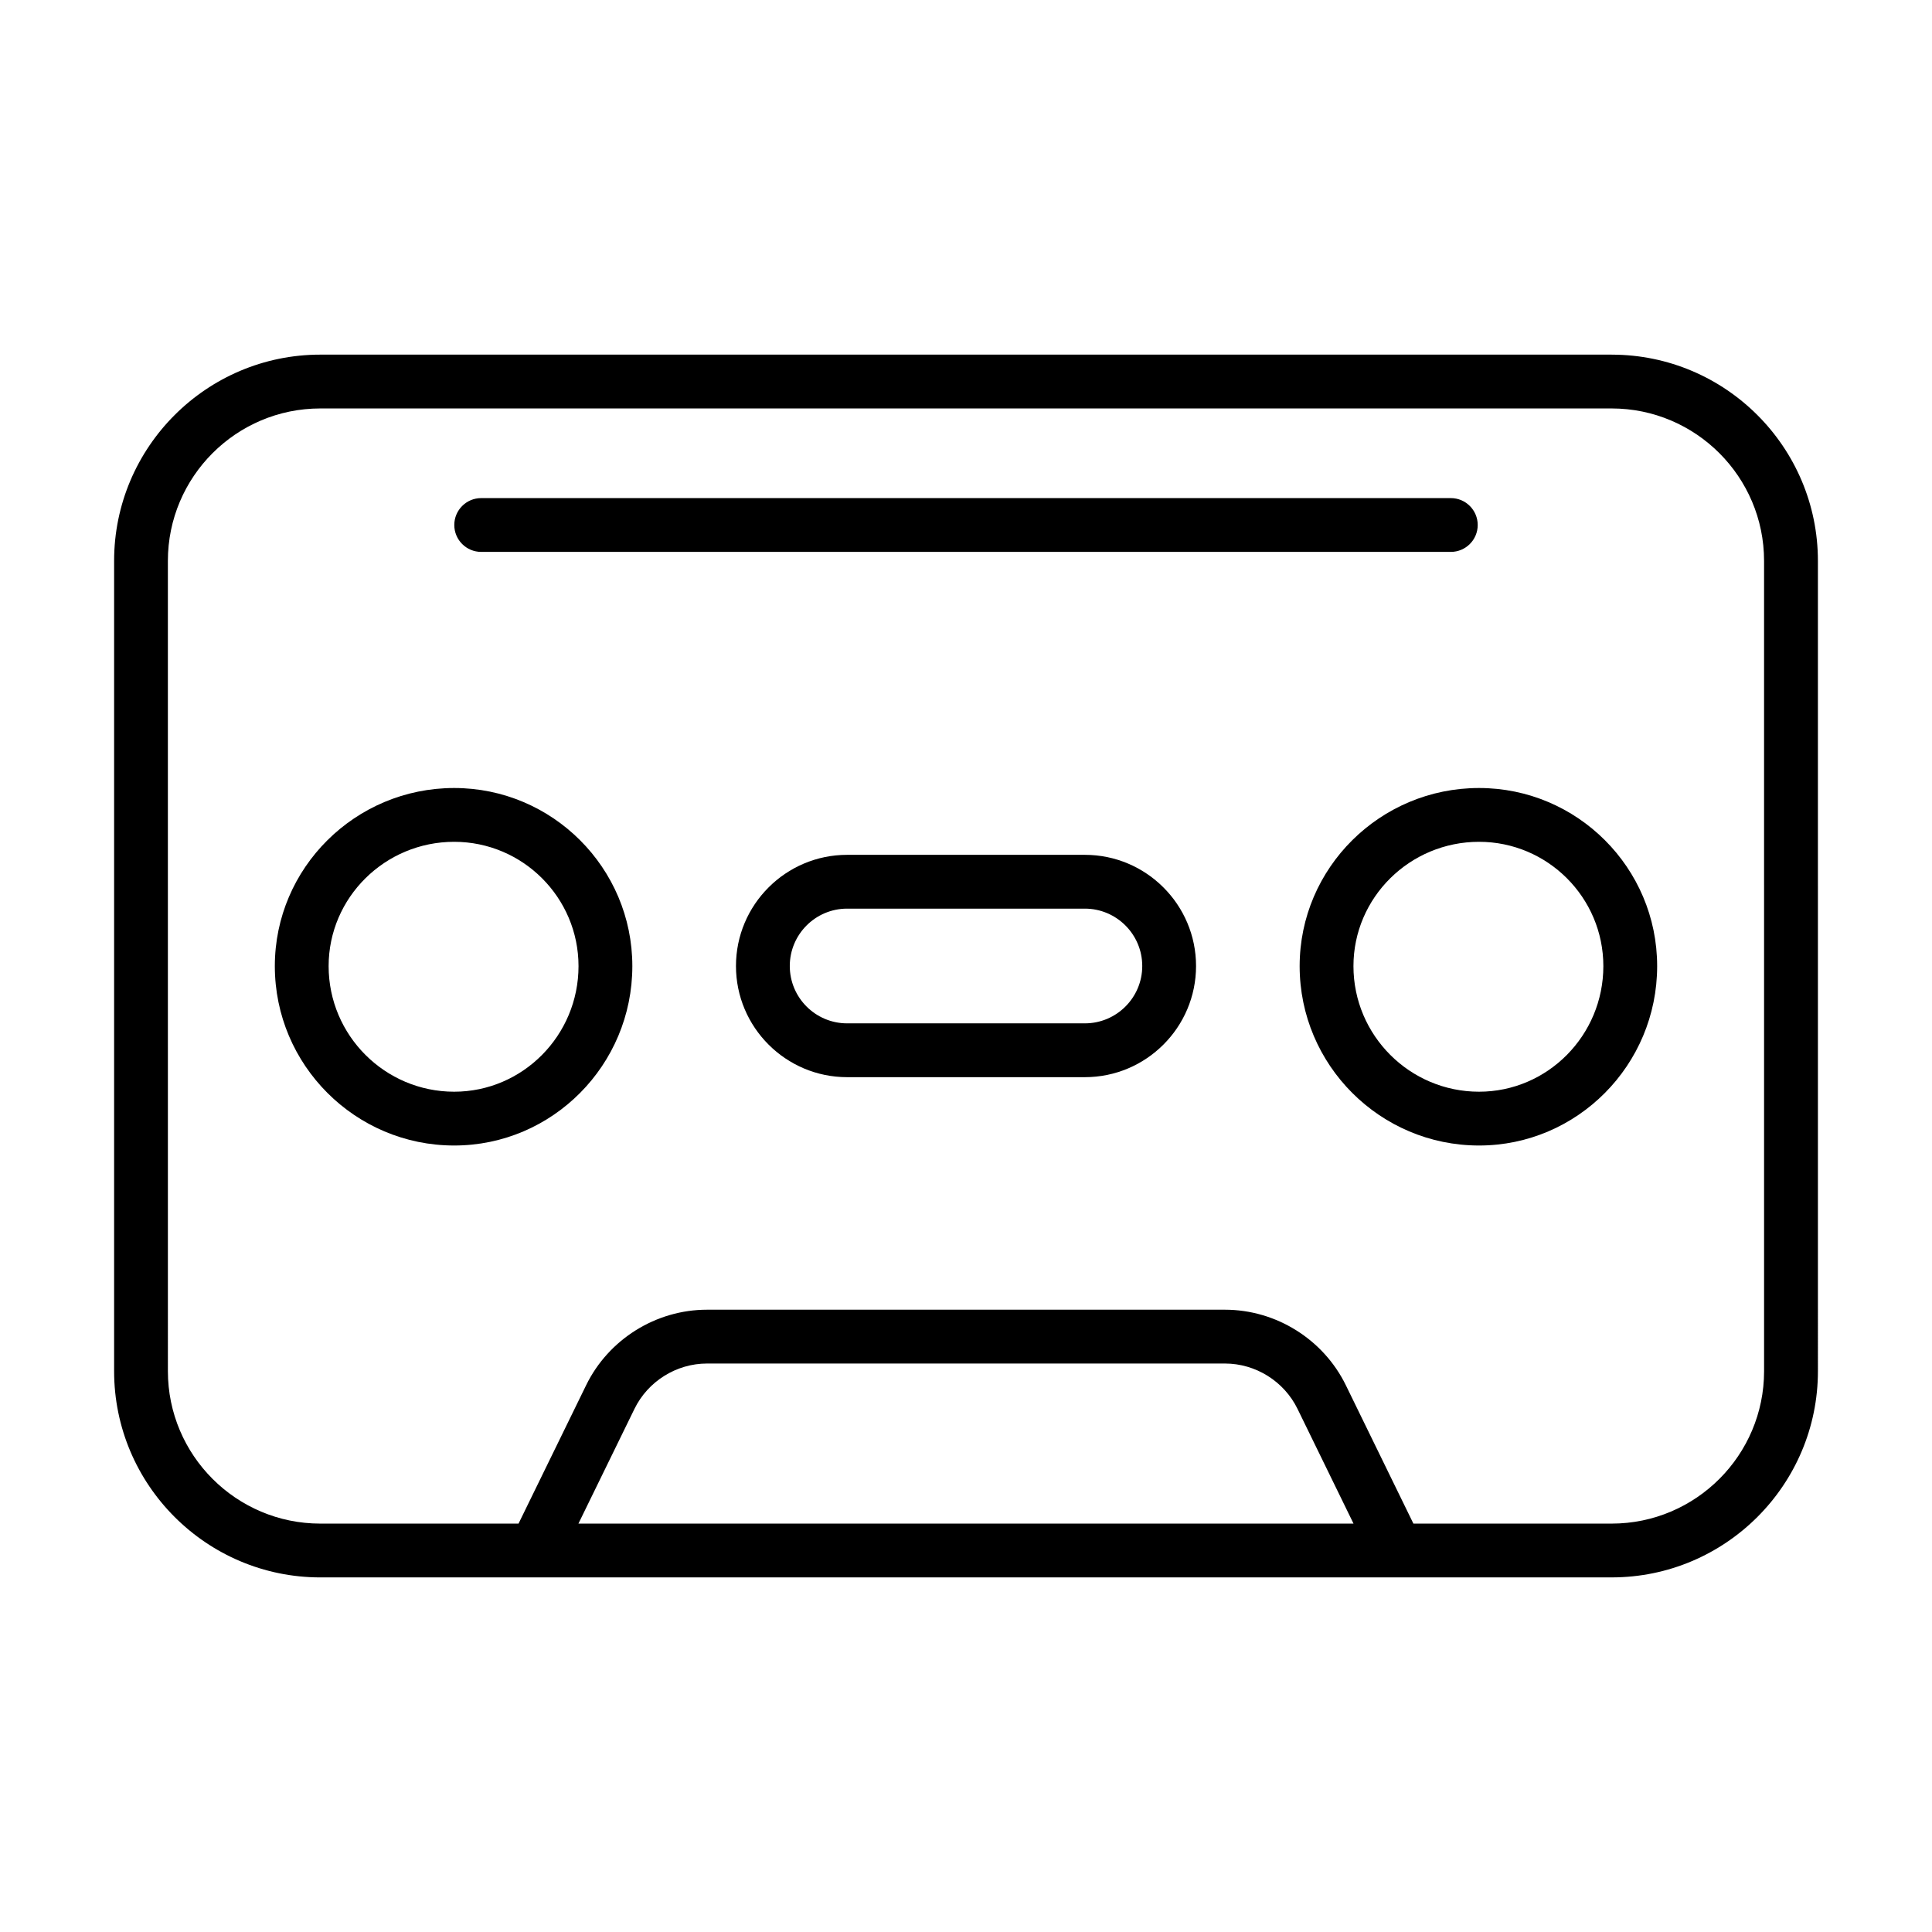 <?xml version="1.0" encoding="UTF-8"?>
<!-- Uploaded to: SVG Repo, www.svgrepo.com, Generator: SVG Repo Mixer Tools -->
<svg fill="#000000" width="800px" height="800px" version="1.1" viewBox="144 144 512 512" xmlns="http://www.w3.org/2000/svg">
 <g>
  <path d="m571.11 237.98h-342.21c-30.141 0-54.66 24.516-54.66 54.66v214.73c0 30.141 24.516 54.66 54.66 54.66h285.22l56.988-0.004c30.141 0 54.66-24.516 54.66-54.66l-0.004-214.72c0-30.145-24.516-54.66-54.656-54.66zm-273.82 309.79 14.852-30.41c3.566-7.297 11.102-12.012 19.215-12.012h137.28c8.113 0 15.652 4.715 19.215 12.012l14.844 30.41zm314.21-40.398c0 22.281-18.121 40.398-40.398 40.398h-52.535l-17.902-36.668c-5.934-12.16-18.5-20.016-32.027-20.016h-137.28c-13.527 0-26.094 7.852-32.027 20.016l-17.91 36.668h-52.527c-22.281 0-40.398-18.121-40.398-40.398l-0.004-214.73c0-22.281 18.121-40.398 40.398-40.398h342.21c22.281 0 40.398 18.121 40.398 40.398z"/>
  <path d="m535.61 283.13c0-3.938-3.195-7.129-7.129-7.129h-256.96c-3.938 0-7.129 3.195-7.129 7.129 0 3.938 3.195 7.129 7.129 7.129h256.96c3.934 0 7.129-3.191 7.129-7.129z"/>
  <path d="m264.36 352.83c-26.207 0-47.527 21.176-47.527 47.203 0 26.215 21.324 47.539 47.527 47.539 26.031 0 47.215-21.324 47.215-47.539 0-26.031-21.184-47.203-47.215-47.203zm0 80.484c-18.344 0-33.27-14.926-33.27-33.281 0-18.168 14.926-32.945 33.27-32.945 18.168 0 32.953 14.777 32.953 32.945 0.004 18.352-14.785 33.281-32.953 33.281z"/>
  <path d="m535.96 352.83c-26.215 0-47.539 21.176-47.539 47.203 0 26.215 21.324 47.539 47.539 47.539 26.031 0 47.203-21.324 47.203-47.539 0.004-26.031-21.172-47.203-47.203-47.203zm0 80.484c-18.352 0-33.281-14.926-33.281-33.281 0-18.168 14.926-32.945 33.281-32.945 18.168 0 32.945 14.777 32.945 32.945 0 18.352-14.777 33.281-32.945 33.281z"/>
  <path d="m431.5 370.54h-63.004c-16.246 0-29.457 13.219-29.457 29.465s13.211 29.457 29.457 29.457h63.004c16.246 0 29.465-13.211 29.465-29.457s-13.219-29.465-29.465-29.465zm0 44.66h-63.004c-8.383 0-15.195-6.812-15.195-15.195 0-8.383 6.812-15.207 15.195-15.207h63.004c8.383 0 15.207 6.824 15.207 15.207 0 8.383-6.824 15.195-15.207 15.195z"/>
 </g>
</svg>
